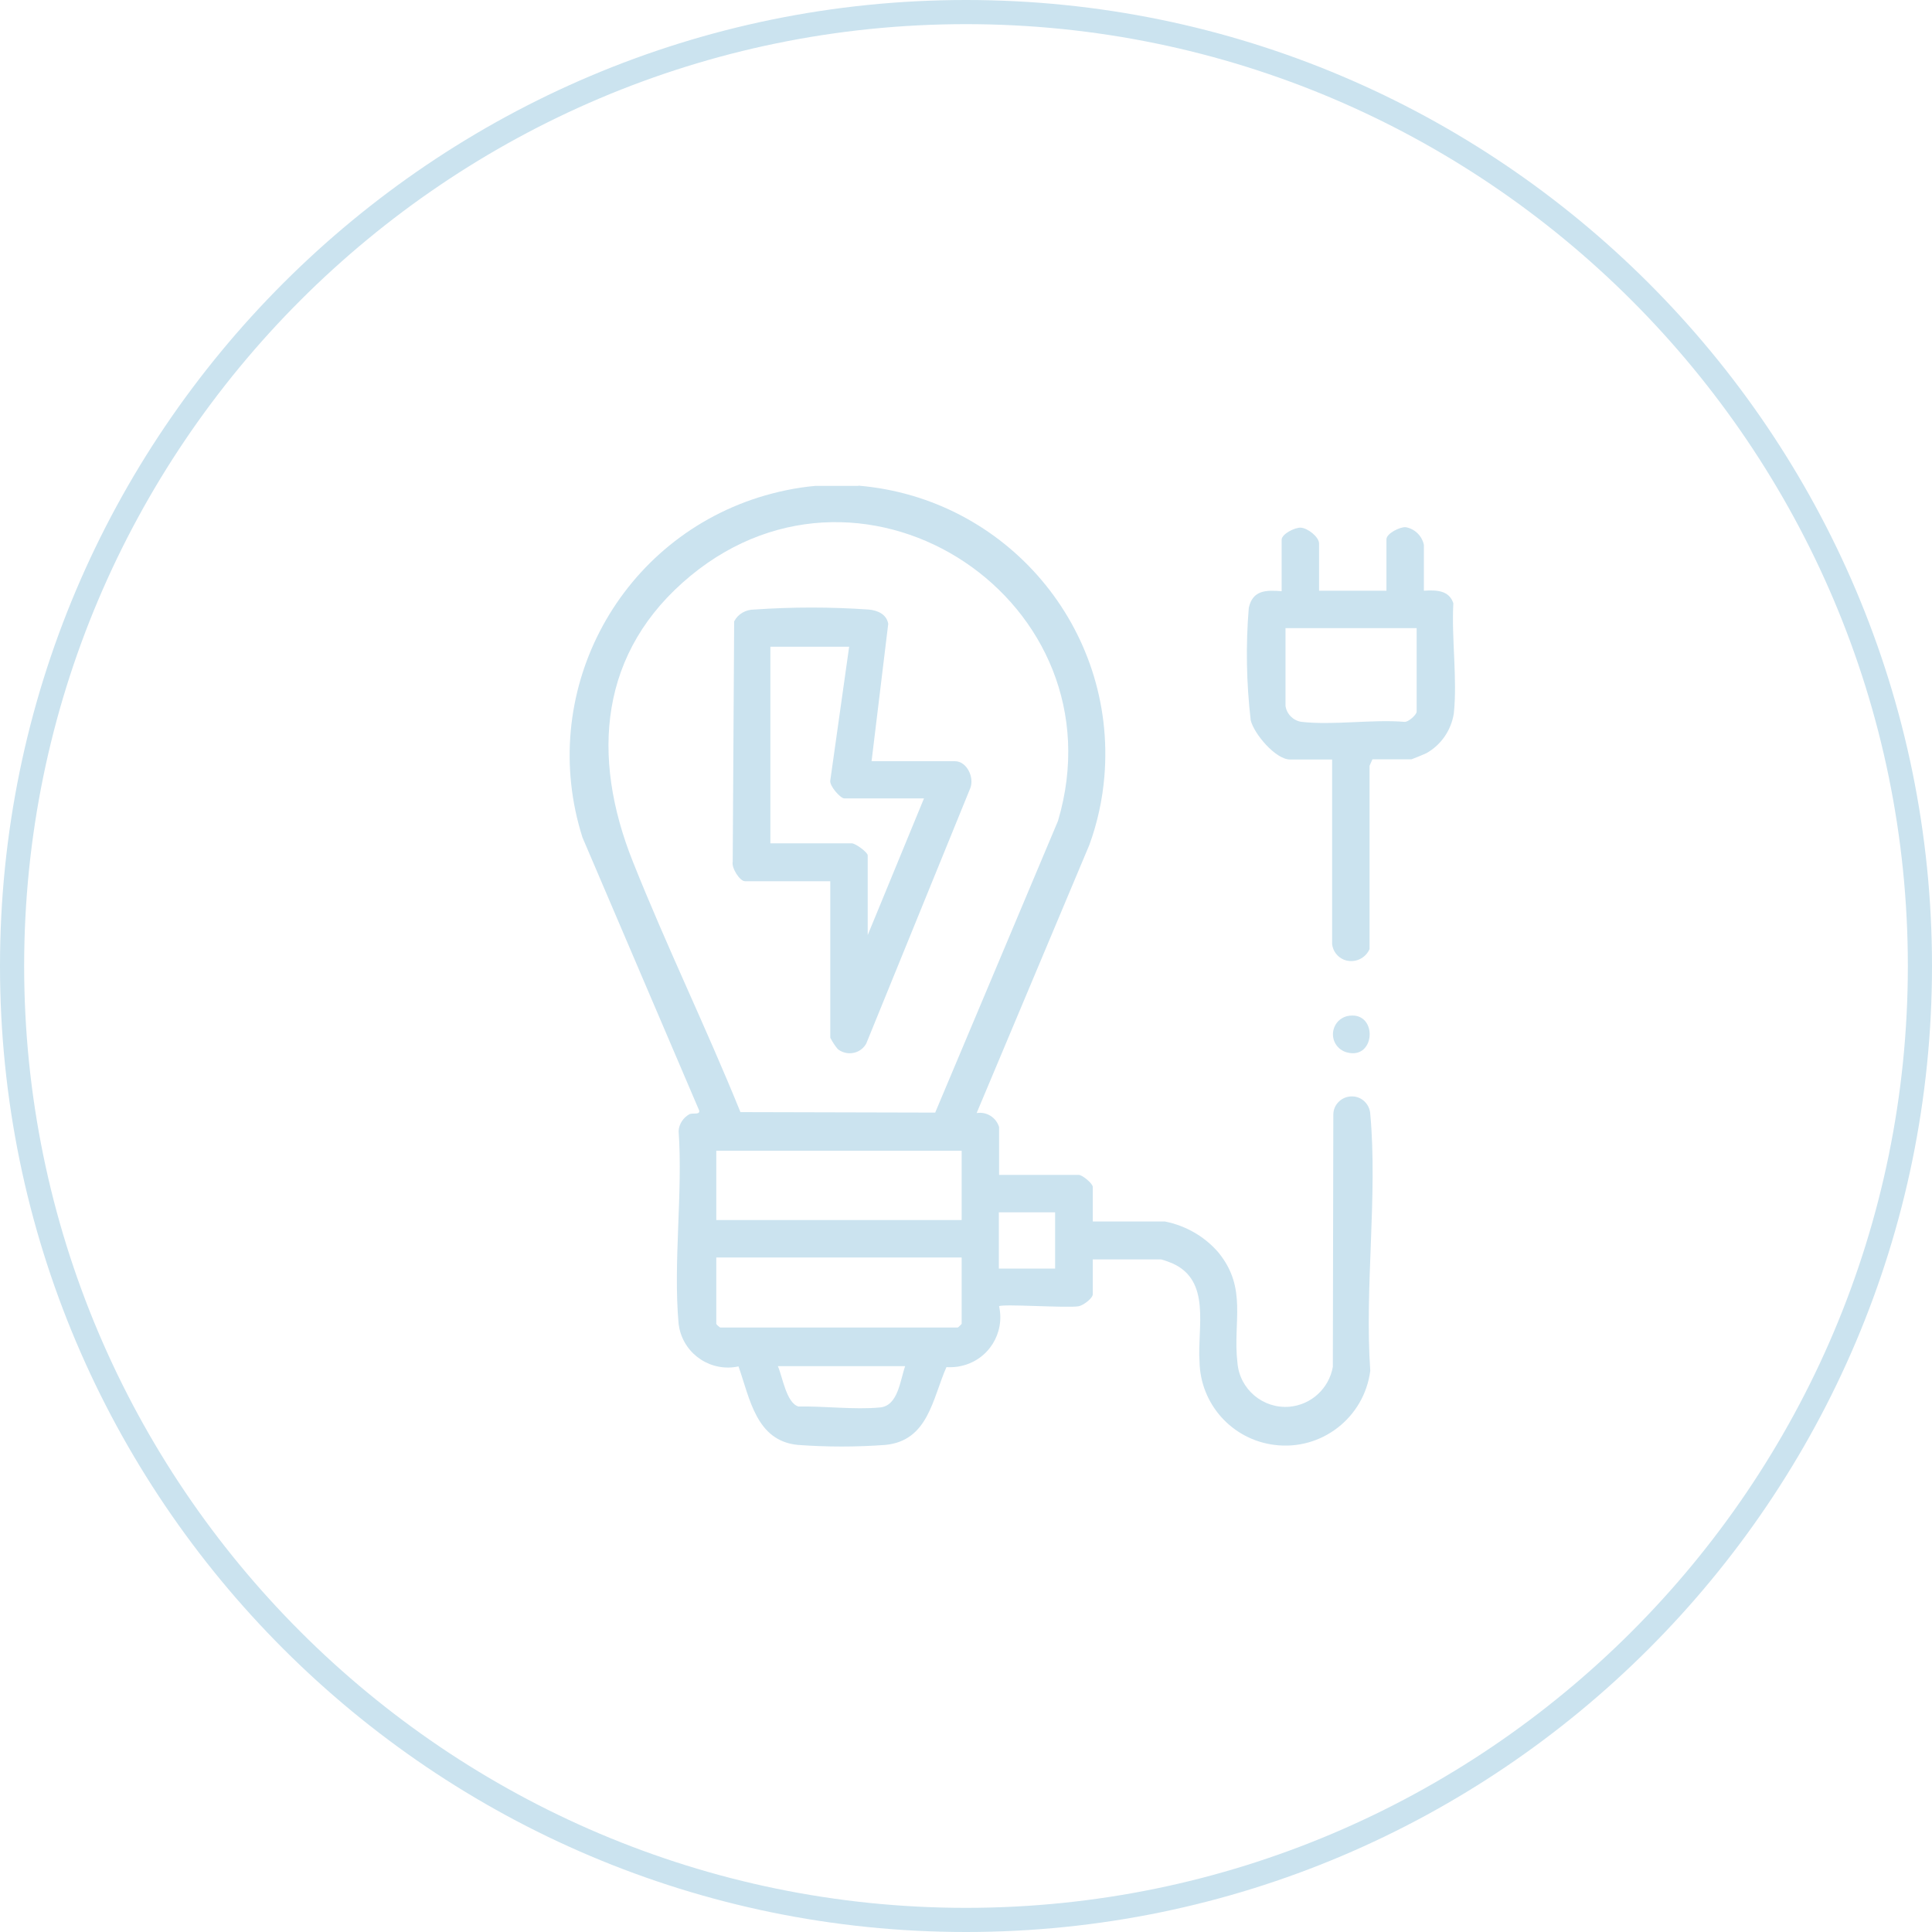 <?xml version="1.0" encoding="UTF-8"?>
<svg id="Calque_2" data-name="Calque 2" xmlns="http://www.w3.org/2000/svg" xmlns:xlink="http://www.w3.org/1999/xlink" viewBox="0 0 80 80">
  <defs>
    <style>
      .cls-1 {
        fill: none;
      }

      .cls-2 {
        fill: #cbe3ef;
      }

      .cls-3 {
        clip-path: url(#clippath);
      }
    </style>
    <clipPath id="clippath">
      <rect class="cls-1" x="23.56" y="20.11" width="36.7" height="39.77"/>
    </clipPath>
  </defs>
  <g id="Calque_1-2" data-name="Calque 1">
    <g id="Groupe_40" data-name="Groupe 40">
      <g id="Ellipse_2" data-name="Ellipse 2">
        <circle class="cls-1" cx="40" cy="40" r="40"/>
        <path class="cls-2" d="M40,80C17.94,80,0,62.06,0,40S17.94,0,40,0s40,17.94,40,40-17.94,40-40,40ZM40,1C18.5,1,1,18.5,1,40s17.5,39,39,39,39-17.5,39-39S61.5,1,40,1Z"/>
      </g>
      <g id="Groupe_29" data-name="Groupe 29">
        <g class="cls-3">
          <g id="Groupe_28" data-name="Groupe 28">
            <g id="Tracé_7" data-name="Tracé 7">
              <path class="cls-2" d="M35.55,20.11c6.14.52,10.69,5.91,10.18,12.04-.08.97-.29,1.92-.62,2.83l-4.67,11.11c.41-.07.81.18.93.58v1.98h3.3c.15,0,.58.36.58.5v1.43h2.99c.86.17,1.64.62,2.21,1.28,1.22,1.49.59,2.88.79,4.57.09,1.1,1.06,1.91,2.15,1.82.91-.08,1.64-.76,1.8-1.65l.02-10.45c0-.42.36-.76.78-.75.4,0,.73.33.75.73.31,3.37-.24,7.21,0,10.63-.25,1.94-2.02,3.32-3.97,3.07-1.75-.22-3.07-1.69-3.1-3.45-.1-1.4.5-3.35-1.13-4.07-.15-.06-.3-.12-.46-.16h-2.83v1.44c0,.17-.4.47-.59.5-.49.08-3.18-.11-3.29,0,.25,1.11-.44,2.22-1.56,2.47-.2.05-.41.06-.62.05-.58,1.31-.75,3.04-2.52,3.22-1.21.09-2.43.09-3.64,0-1.72-.17-1.98-1.92-2.45-3.25-1.11.24-2.21-.46-2.45-1.58-.01-.06-.02-.12-.03-.18-.23-2.54.18-5.42,0-7.99.02-.3.2-.56.46-.7.14-.05.44.04.39-.15l-4.83-11.3c-1.88-5.9,1.38-12.2,7.28-14.08.77-.24,1.56-.41,2.36-.48h1.78ZM38.72,46.08l5.09-12.09c2.68-9.05-7.92-16.14-15.2-10.16-3.81,3.13-4.15,7.49-2.4,11.86,1.39,3.49,3.04,6.88,4.45,10.36l8.06.02ZM39.82,47.65h-10.16v2.87h10.16v-2.87ZM43.69,50.2h-2.33v2.33h2.33v-2.33ZM39.82,52.07h-10.16v2.75c.04.06.1.11.16.15h9.84c.06-.04.11-.1.16-.15v-2.75ZM37.49,56.57h-5.28c.19.43.35,1.52.85,1.67,1.07-.02,2.33.14,3.38.04.75-.07.83-1.12,1.04-1.71"/>
            </g>
            <g id="Tracé_8" data-name="Tracé 8">
              <path class="cls-2" d="M54.62,24.46h2.79v-2.13c0-.24.56-.52.8-.5.38.07.67.36.75.73v1.9c.5-.03,1.04-.03,1.22.52-.08,1.45.17,3.14.02,4.56-.11.7-.53,1.31-1.14,1.65-.2.09-.4.17-.61.25h-1.62l-.12.27v7.59c-.18.41-.65.6-1.06.44-.27-.11-.46-.36-.49-.65v-7.64h-1.74c-.6,0-1.49-1.06-1.63-1.62-.18-1.55-.21-3.11-.08-4.66.16-.74.72-.74,1.36-.69v-2.13c0-.24.56-.52.8-.5.28.02.75.38.75.66v1.98ZM58.66,26.01h-5.43v3.22c.05.34.32.61.66.66,1.32.15,2.92-.11,4.26,0,.17.02.51-.3.51-.42v-3.45Z"/>
            </g>
            <g id="Tracé_9" data-name="Tracé 9">
              <path class="cls-2" d="M55.76,42.08c1.3-.3,1.24,1.82.02,1.5-.42-.11-.67-.53-.56-.95.07-.27.27-.47.54-.55"/>
            </g>
            <g id="Tracé_10" data-name="Tracé 10">
              <path class="cls-2" d="M36.09,31.52h3.45c.49,0,.81.66.64,1.11l-4.31,10.58c-.21.38-.68.51-1.06.31-.04-.02-.08-.05-.12-.08-.12-.14-.22-.3-.31-.47v-6.48h-3.53c-.22,0-.57-.56-.51-.81l.06-9.95c.16-.31.48-.49.83-.49,1.58-.11,3.16-.11,4.74,0,.36.03.74.19.81.59l-.69,5.69ZM35.16,26.78h-3.26v8.14h3.37c.15,0,.66.37.66.5v3.3l2.33-5.66h-3.3c-.16,0-.62-.52-.58-.74l.78-5.53Z"/>
            </g>
          </g>
        </g>
      </g>
    </g>
  </g>
</svg>